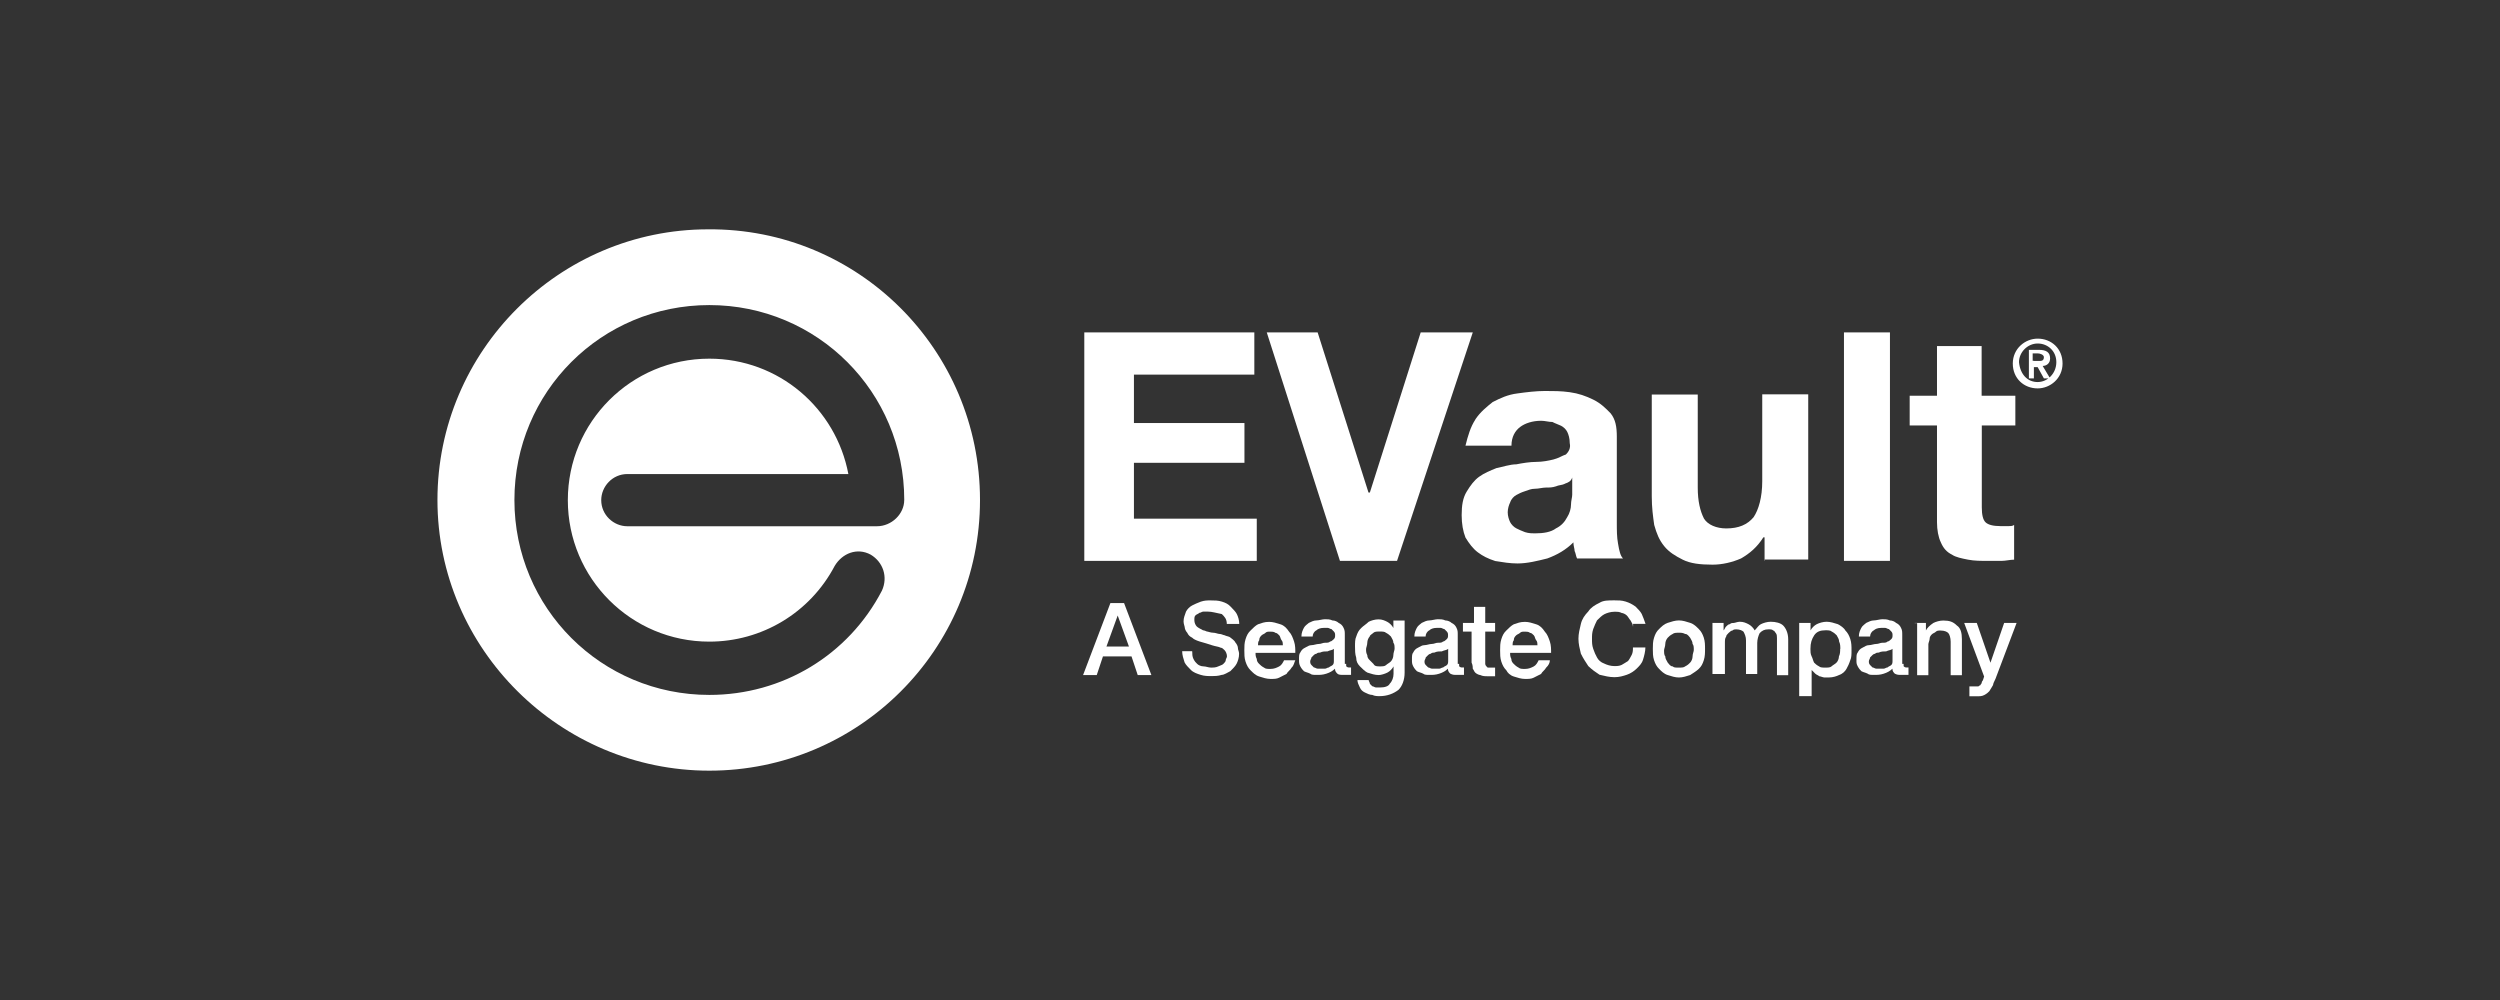 <?xml version="1.0" encoding="UTF-8"?>
<svg id="Livello_1" xmlns="http://www.w3.org/2000/svg" baseProfile="tiny" version="1.2" viewBox="0 0 150 60">
  <rect x="0" y="0" width="150" height="60" fill="#333333" stroke="none"/>
  <!-- Generator: Adobe Illustrator 29.5.0, SVG Export Plug-In . SVG Version: 2.1.0 Build 137)  -->
  <path d="M58.8,30c0,9.009-7.296,16.24-16.24,16.24s-16.313-7.296-16.313-16.24,7.296-16.24,16.24-16.24c9.009-.073,16.313,7.223,16.313,16.24M54.255,30c0-6.477-5.211-11.695-11.695-11.695s-11.695,5.211-11.695,11.695,5.211,11.695,11.695,11.695c4.391,0,8.343-2.386,10.356-6.257.373-.82.073-1.712-.674-2.159-.82-.446-1.712-.073-2.159.674-1.493,2.833-4.391,4.545-7.524,4.545-4.691,0-8.489-3.798-8.489-8.489s3.798-8.489,8.489-8.489c4.172,0,7.597,2.979,8.343,6.923h-13.262c-.893,0-1.566.747-1.566,1.566,0,.893.747,1.566,1.566,1.566h14.974c.893,0,1.639-.747,1.639-1.566" fill="#fff"/>
  <polygon points="75.26 19.944 75.26 22.477 68.036 22.477 68.036 25.382 74.667 25.382 74.667 27.768 68.036 27.768 68.036 31.12 75.406 31.12 75.406 33.653 65.058 33.653 65.058 19.944 75.26 19.944" fill="#fff"/>
  <polygon points="80.397 33.653 76.006 19.944 79.058 19.944 82.11 29.554 82.191 29.554 85.242 19.944 88.367 19.944 83.822 33.653 80.397 33.653" fill="#fff"/>
  <path d="M88.521,25.163c.3-.446.674-.747,1.039-1.039.446-.227.893-.446,1.493-.519.519-.073,1.12-.146,1.639-.146s.966,0,1.493.073.966.227,1.412.446.747.519,1.039.82c.3.373.373.82.373,1.412v5.137c0,.446,0,.893.073,1.266.073.446.146.747.3.893h-2.759c-.073-.146-.073-.3-.146-.446,0-.146-.073-.3-.073-.519-.446.446-.966.747-1.566.966-.592.146-1.193.3-1.786.3-.446,0-.893-.073-1.339-.146-.446-.146-.747-.3-1.039-.519s-.519-.519-.747-.893c-.146-.373-.227-.82-.227-1.339,0-.592.073-1.039.3-1.412s.446-.674.747-.893.674-.373,1.039-.519c.373-.073.82-.227,1.193-.227.373-.073.82-.146,1.193-.146s.747-.073,1.039-.146c.3-.073.519-.227.747-.3.146-.146.3-.373.227-.674,0-.3-.073-.519-.146-.674s-.227-.3-.373-.373-.373-.146-.519-.227c-.227,0-.446-.073-.674-.073-.519,0-.966.146-1.266.373-.3.227-.519.592-.519,1.12h-2.759c.146-.592.3-1.12.592-1.566M93.878,29.034c-.146.073-.373.073-.519.146-.227.073-.373.073-.592.073s-.446.073-.674.073-.373.073-.592.146c-.227.073-.373.146-.519.227s-.3.227-.373.446c-.073.146-.146.373-.146.592s.073.446.146.592.227.3.373.373.3.146.519.227c.227.073.446.073.592.073.519,0,.966-.073,1.266-.3.3-.146.519-.373.674-.674.146-.227.227-.519.227-.747s.073-.446.073-.592v-1.039c-.073.227-.227.3-.446.373" fill="#fff"/>
  <path d="M105.874,33.653v-1.412h-.073c-.373.592-.82.966-1.339,1.266-.519.227-1.12.373-1.712.373-.747,0-1.339-.073-1.786-.3s-.82-.446-1.12-.82-.446-.747-.592-1.266c-.073-.519-.146-1.039-.146-1.712v-6.111h2.759v5.584c0,.82.146,1.412.373,1.859.227.373.747.592,1.339.592.747,0,1.266-.227,1.639-.674.3-.446.519-1.193.519-2.159v-5.211h2.759v9.91h-2.605v.073l-.016.008Z" fill="#fff"/>
  <rect x="110.638" y="19.944" width="2.759" height="13.708" fill="#fff"/>
  <path d="M120.921,23.743v1.786h-2.013v4.918c0,.446.073.747.227.893s.446.227.893.227h.446c.146,0,.3,0,.373-.073v2.086c-.227,0-.519.073-.747.073h-.82c-.446,0-.82,0-1.193-.073s-.747-.146-.966-.3c-.3-.146-.519-.373-.674-.747-.146-.3-.227-.747-.227-1.193v-5.811h-1.639v-1.786h1.639v-2.979h2.678v2.979h2.021Z" fill="#fff"/>
  <path d="M66.624,36.185h.82l1.639,4.318h-.82l-.373-1.12h-1.712l-.373,1.12h-.82s1.639-4.318,1.639-4.318ZM66.397,38.79h1.339l-.674-1.859h0l-.674,1.859h.008Z" fill="#fff"/>
  <path d="M71.534,39.09c0,.146,0,.3.073.446s.146.227.227.3c.073.073.227.146.373.146s.3.073.446.073.3,0,.446-.073.227-.073.3-.146c.073-.073.146-.146.146-.227s.073-.146.073-.227c0-.146-.073-.3-.146-.373s-.146-.146-.227-.146c-.146-.073-.3-.073-.519-.146-.227-.073-.446-.146-.747-.227-.227-.073-.373-.146-.446-.227-.146-.073-.227-.146-.3-.3-.073-.073-.146-.227-.146-.3s-.073-.227-.073-.373c0-.227.073-.373.146-.592.073-.146.227-.3.373-.373s.3-.146.519-.227c.227-.073.373-.073.592-.073s.446,0,.674.073.373.146.519.3.3.3.373.446.146.373.146.592h-.747c0-.3-.146-.446-.3-.592-.373-.073-.592-.146-.82-.146h-.3c-.073,0-.146.073-.227.073-.073.073-.146.073-.227.146-.073.073-.073.146-.073.3s.073.3.146.373.227.146.373.227c0,0,.073,0,.227.073.073,0,.227.073.373.073s.3.073.373.073c.146,0,.227.073.3.073.146.073.3.073.373.146s.227.146.3.3c.073.073.146.227.146.3,0,.146.073.227.073.373,0,.227-.073.446-.146.592s-.227.3-.373.446c-.146.073-.373.227-.519.227-.227.073-.446.073-.592.073-.227,0-.446,0-.674-.073s-.446-.146-.592-.3c-.146-.146-.3-.3-.373-.446-.073-.227-.146-.446-.146-.674h.592l.008.016Z" fill="#fff"/>
  <path d="M75.333,39.163c0,.146,0,.227.073.373,0,.146.073.227.146.3.073.073.146.146.3.227.073.073.227.073.373.073.227,0,.373-.073.519-.146s.227-.227.3-.373h.674c-.073.146-.073.3-.227.446-.073.146-.227.227-.3.373l-.446.227c-.146.073-.3.073-.519.073s-.446-.073-.674-.146-.373-.227-.519-.373-.227-.3-.3-.519-.073-.446-.073-.674,0-.446.073-.674c.073-.227.146-.373.3-.519.146-.146.3-.3.446-.373.227-.073.373-.146.674-.146.227,0,.446.073.674.146s.373.227.519.446c.146.146.227.373.3.592s.073.446.073.674h-2.386v-.008ZM76.972,38.717c0-.073,0-.227-.073-.3s-.073-.227-.146-.3c-.073-.073-.146-.146-.227-.146-.073-.073-.227-.073-.3-.073-.146,0-.227,0-.3.073s-.146.073-.227.146c-.073.073-.146.146-.146.3-.073.073-.073.227-.073.3h1.493Z" fill="#fff"/>
  <path d="M80.771,39.829v.146s.073.073.146.073h.146v.446h-.446c-.146,0-.3,0-.373-.073s-.146-.146-.146-.3c-.146.146-.3.227-.519.3-.227.073-.373.073-.592.073-.146,0-.3,0-.373-.073-.146-.073-.227-.073-.373-.146-.073-.073-.146-.146-.227-.3-.073-.146-.073-.227-.073-.373,0-.227,0-.373.073-.446.073-.146.146-.227.3-.3s.227-.146.373-.146.3-.073.446-.073.227-.073.373-.073.227,0,.3-.073c.073,0,.146-.073.227-.146.073-.073.073-.146.073-.227s0-.146-.073-.227-.073-.073-.146-.146c-.073,0-.146-.073-.227-.073h-.227c-.227,0-.373.073-.446.146-.146.073-.227.227-.227.373h-.674c0-.227.073-.373.146-.519s.227-.227.3-.3c.146-.073.3-.146.446-.146s.373-.073.519-.073.3,0,.446.073c.146,0,.3.073.373.146.146.073.227.146.3.3s.073.227.073.446v1.712h.073l.008-0ZM80.024,38.936c-.073.073-.227.073-.373.146-.146,0-.3,0-.446.073-.073,0-.146,0-.227.073-.073,0-.146.073-.146.073-.049.049-.097.097-.146.146,0,.073-.073.146-.073.227s0,.146.073.227.073.073.146.146c.073,0,.146.073.227.073h.446c.073,0,.146-.073.227-.073.073-.073.146-.073.227-.146.073-.073.073-.146.073-.3v-.674h0l-.008.008Z" fill="#fff"/>
  <path d="M84.277,40.356c0,.446-.146.82-.373,1.039-.3.227-.674.373-1.12.373-.146,0-.3,0-.446-.073-.146,0-.3-.073-.446-.146s-.227-.146-.3-.3-.146-.3-.146-.446h.674c0,.073.073.146.073.227.049.049.097.097.146.146.073,0,.146.073.227.073h.227c.3,0,.519-.073.592-.227.146-.146.227-.373.227-.592v-.446h0c-.073.146-.227.3-.373.373s-.373.146-.519.146c-.227,0-.446-.073-.674-.146-.146-.073-.3-.227-.446-.373s-.227-.3-.227-.519c-.073-.227-.073-.446-.073-.674s0-.446.073-.592c.073-.227.146-.373.3-.519.146-.146.3-.227.446-.373.146-.073.373-.146.592-.146s.373.073.519.146.3.227.373.373h0v-.446h.674v3.125h0ZM82.783,39.983c.146,0,.3,0,.373-.073s.227-.146.3-.227.146-.227.146-.373.073-.3.073-.373c0-.146,0-.3-.073-.373,0-.146-.073-.227-.146-.373-.073-.073-.146-.146-.3-.227-.073-.073-.227-.073-.373-.073s-.3,0-.373.073-.227.146-.227.227c-.073.073-.146.227-.146.373s-.073.3-.073.373c0,.146,0,.227.073.373,0,.146.073.227.146.3.073.073.146.146.227.227.073.146.227.146.373.146" fill="#fff"/>
  <path d="M87.547,39.829v.146s.073.073.146.073h.146v.446h-.446c-.146,0-.227,0-.373-.073-.073-.073-.146-.146-.146-.3-.146.146-.3.227-.519.3-.227.073-.373.073-.592.073-.146,0-.3,0-.373-.073-.146-.073-.227-.073-.373-.146-.073-.073-.146-.146-.227-.3-.073-.146-.073-.227-.073-.373,0-.227,0-.373.073-.446.073-.146.146-.227.3-.3s.227-.146.373-.146.3-.073.446-.073.227-.073.373-.073.227,0,.3-.073c.073,0,.146-.073.227-.146.073-.073.073-.146.073-.227s0-.146-.073-.227-.073-.073-.146-.146c-.073,0-.146-.073-.227-.073h-.227c-.227,0-.373.073-.446.146-.146.073-.227.227-.227.373h-.674c0-.227.073-.373.146-.519s.227-.227.3-.3c.146-.073.3-.146.446-.146s.373-.073.519-.073.3,0,.446.073c.146,0,.3.073.373.146.146.073.227.146.3.3s.073.227.073.446v1.712h.073l.008-0ZM86.882,38.936c-.073.073-.227.073-.373.146-.146,0-.3,0-.446.073-.073,0-.146,0-.227.073-.073,0-.146.073-.146.073-.049.049-.097.097-.146.146,0,.073-.073.146-.073.227s0,.146.073.227.073.073.146.146c.073,0,.146.073.227.073h.446c.073,0,.146-.073.227-.073.073-.073.146-.073.227-.146.073-.073.073-.146.073-.3v-.674h0l-.008.008Z" fill="#fff"/>
  <path d="M87.921,37.378h.519v-.966h.674v.966h.592v.519h-.592v1.94c-0.0.049.024.097.073.146l.073.073h.446v.519h-.446c-.146,0-.3,0-.446-.073-.073,0-.227-.073-.3-.146-.073-.073-.073-.146-.146-.227,0-.073,0-.227-.073-.373v-1.859h-.519v-.519h.146Z" fill="#fff"/>
  <path d="M90.607,39.163c0,.146,0,.227.073.373,0,.146.073.227.146.3.073.073.146.146.3.227.073.073.227.073.373.073.227,0,.373-.073.519-.146s.227-.227.3-.373h.674c0,.146-.073.3-.227.446-.073.146-.227.227-.3.373l-.446.227c-.146.073-.3.073-.519.073s-.446-.073-.674-.146-.373-.227-.446-.373c-.146-.146-.227-.3-.3-.519s-.073-.446-.073-.674,0-.446.073-.674c.073-.227.146-.373.3-.519.146-.146.3-.3.446-.373.227-.073.373-.146.674-.146.227,0,.446.073.674.146s.373.227.519.446c.146.146.227.373.3.592s.073.446.073.674h-2.459v-.008ZM92.247,38.717c0-.073,0-.227-.073-.3s-.073-.227-.146-.3c-.073-.073-.146-.146-.227-.146-.073-.073-.227-.073-.3-.073-.146,0-.227,0-.3.073s-.146.073-.227.146c-.073.073-.146.146-.146.3-.073.073-.073.227-.073.3h1.493Z" fill="#fff"/>
  <path d="M97.977,37.597c0-.146-.073-.227-.146-.373-.073-.073-.146-.227-.227-.3-.073-.073-.227-.146-.3-.146-.146-.073-.227-.073-.446-.073s-.446.073-.592.146-.3.227-.446.373c-.073.146-.146.3-.227.519-.073.227-.073.373-.073.592s0,.373.073.592.146.373.227.519c.073.146.227.3.446.373.146.073.373.146.592.146.146,0,.3,0,.446-.073s.227-.146.373-.227c.073-.073.146-.227.227-.373.073-.146.073-.3.073-.446h.747c0,.227-.073.519-.146.747s-.227.373-.373.519-.373.3-.592.373-.446.146-.747.146-.592-.073-.893-.146c-.227-.146-.446-.3-.674-.519-.146-.227-.3-.446-.446-.747-.073-.3-.146-.592-.146-.893s.073-.592.146-.893.227-.519.446-.747c.146-.227.373-.373.674-.519.227-.146.519-.146.893-.146.227,0,.446,0,.674.073.227.073.373.146.592.3.146.146.3.3.373.446.073.146.146.373.227.592h-.747v.146l-.008.016Z" fill="#fff"/>
  <path d="M100.736,40.649c-.227,0-.446-.073-.674-.146s-.373-.227-.519-.373-.227-.3-.3-.519-.073-.446-.073-.674,0-.446.073-.674c.073-.227.146-.373.3-.519.146-.146.3-.3.519-.373.227-.073.446-.146.674-.146s.446.073.674.146.373.227.519.373.227.3.3.519c.073.227.073.446.073.674s0,.446-.073.674c-.073.227-.146.373-.3.519s-.3.227-.519.373c-.227.073-.446.146-.674.146M100.736,40.056c.146,0,.3,0,.373-.073.146-.073.227-.146.3-.227.073-.073.146-.227.146-.373s.073-.3.073-.373c0-.146,0-.3-.073-.373,0-.146-.073-.227-.146-.373-.073-.073-.146-.227-.3-.227-.146-.073-.227-.073-.373-.073s-.3,0-.373.073c-.146.073-.227.146-.3.227s-.146.227-.146.373-.073.3-.073.373c0,.146,0,.3.073.373,0,.146.073.227.146.373.073.073.146.227.3.227.073.073.146.073.373.073" fill="#fff"/>
  <path d="M102.741,37.378h.674v.446h0c.073-.073.073-.146.146-.227.073-.073.146-.146.227-.146.073-.073.146-.073.227-.073s.227-.073.373-.073c.227,0,.373.073.519.146s.3.227.373.373c.146-.146.227-.3.373-.373s.373-.146.592-.146c.3,0,.592.073.747.227s.3.446.3.82v2.159h-.674v-2.232c0-.073,0-.227-.073-.3s-.073-.146-.146-.146c-.073-.073-.146-.073-.3-.073-.227,0-.373.073-.519.227-.073.146-.146.373-.146.592v1.859h-.674v-2.013c0-.227-.073-.373-.146-.519-.073-.073-.227-.146-.446-.146-.073,0-.146,0-.227.073-.073,0-.146.073-.227.146-.073.073-.146.146-.146.227-.073.073-.073.227-.073.373v1.859h-.747v-3.052l-.008-.008Z" fill="#fff"/>
  <path d="M107.959,37.378h.674v.446h0c.073-.146.227-.3.373-.373s.373-.146.592-.146.446.073.674.146c.146.073.373.227.446.373.146.146.227.3.3.519.073.227.073.446.073.674s0,.446-.073.592c-.073.227-.146.373-.227.519s-.227.3-.446.373c-.146.073-.373.146-.592.146h-.3c-.073,0-.227-.073-.3-.073-.073-.073-.146-.073-.227-.146-.073-.073-.146-.146-.227-.227h0v1.566h-.747v-4.391h.008ZM110.419,38.936c0-.146,0-.3-.073-.446,0-.146-.073-.227-.146-.373-.073-.073-.146-.146-.3-.227-.073-.073-.227-.073-.373-.073-.3,0-.519.073-.674.3-.146.227-.227.446-.227.82,0,.146,0,.3.073.446s.073.227.146.373c.073.073.146.146.3.227.073.073.227.073.373.073s.3,0,.373-.073.227-.146.3-.227c.073-.073.146-.227.146-.373.073-.146.073-.3.073-.446" fill="#fff"/>
  <path d="M114.217,39.829v.146s.073.073.146.073h.146v.446h-.446c-.146,0-.227,0-.373-.073-.073-.073-.146-.146-.146-.3-.146.146-.3.227-.519.3-.227.073-.373.073-.592.073-.146,0-.3,0-.373-.073-.146-.073-.227-.073-.373-.146-.073-.073-.146-.146-.227-.3s-.073-.227-.073-.373c0-.227,0-.373.073-.446.073-.146.146-.227.3-.3.146-.073.227-.146.373-.146s.3-.073.446-.073.227-.073.373-.073.227,0,.3-.073c.073,0,.146-.073.227-.146.073-.073.073-.146.073-.227s0-.146-.073-.227-.073-.073-.146-.146c-.073,0-.146-.073-.227-.073h-.227c-.227,0-.373.073-.446.146-.146.073-.227.227-.227.373h-.674c0-.227.073-.373.146-.519s.227-.227.3-.3c.146-.073.3-.146.446-.146s.373-.073.519-.073.3,0,.446.073c.146,0,.3.073.373.146.146.073.227.146.3.3.073.146.073.227.073.446v1.712h.073l.008-0ZM113.543,38.936c-.073.073-.227.073-.373.146-.146,0-.3,0-.446.073-.073,0-.146,0-.227.073-.073,0-.146.073-.146.073-.049.049-.097.097-.146.146,0,.073-.073.146-.073.227s0,.146.073.227.073.073.146.146c.073,0,.146.073.227.073h.446c.073,0,.146-.073.227-.073.073-.073.146-.073.227-.146.073-.073.073-.146.073-.3v-.674h0l-.008.008Z" fill="#fff"/>
  <path d="M114.882,37.378h.674v.446h0c.073-.146.227-.3.446-.446.146-.073.373-.146.592-.146.373,0,.592.073.82.3.227.146.3.446.3.82v2.159h-.674v-2.013c0-.227-.073-.446-.146-.519s-.227-.146-.446-.146c-.146,0-.227,0-.3.073s-.146.073-.227.146c-.073.073-.146.146-.146.3,0,.073-.073.227-.073.3v1.859h-.674v-3.125h-.146l-0-.008Z" fill="#fff"/>
  <path d="M117.861,37.378h.747l.82,2.386h0l.82-2.386h.747l-1.266,3.352c-.073.146-.146.3-.146.373-.073.146-.146.227-.227.373-.073.073-.146.146-.3.227s-.3.073-.446.073h-.446v-.592h.519c.073,0,.073-.073.146-.073,0-.073.073-.073.073-.146s.073-.146.073-.146l.073-.227-1.193-3.206.008-.008Z" fill="#fff"/>
  <path d="M122.26,20.318c.82,0,1.493.592,1.493,1.493s-.747,1.493-1.493,1.493c-.82,0-1.493-.592-1.493-1.493s.747-1.493,1.493-1.493M122.26,22.923c.592,0,1.12-.519,1.12-1.193s-.519-1.12-1.12-1.12-1.12.519-1.12,1.12c.073.747.519,1.193,1.12,1.193M121.74,20.991h.592c.446,0,.674.146.674.519,0,.3-.227.446-.446.446l.446.747h-.373l-.373-.674h-.227v.674h-.3v-1.712l.008 0ZM122.033,21.657h.3c.146,0,.3,0,.3-.227,0-.146-.227-.227-.373-.227h-.3v.446h.073l0.0.008Z" fill="#fff"/>
</svg>